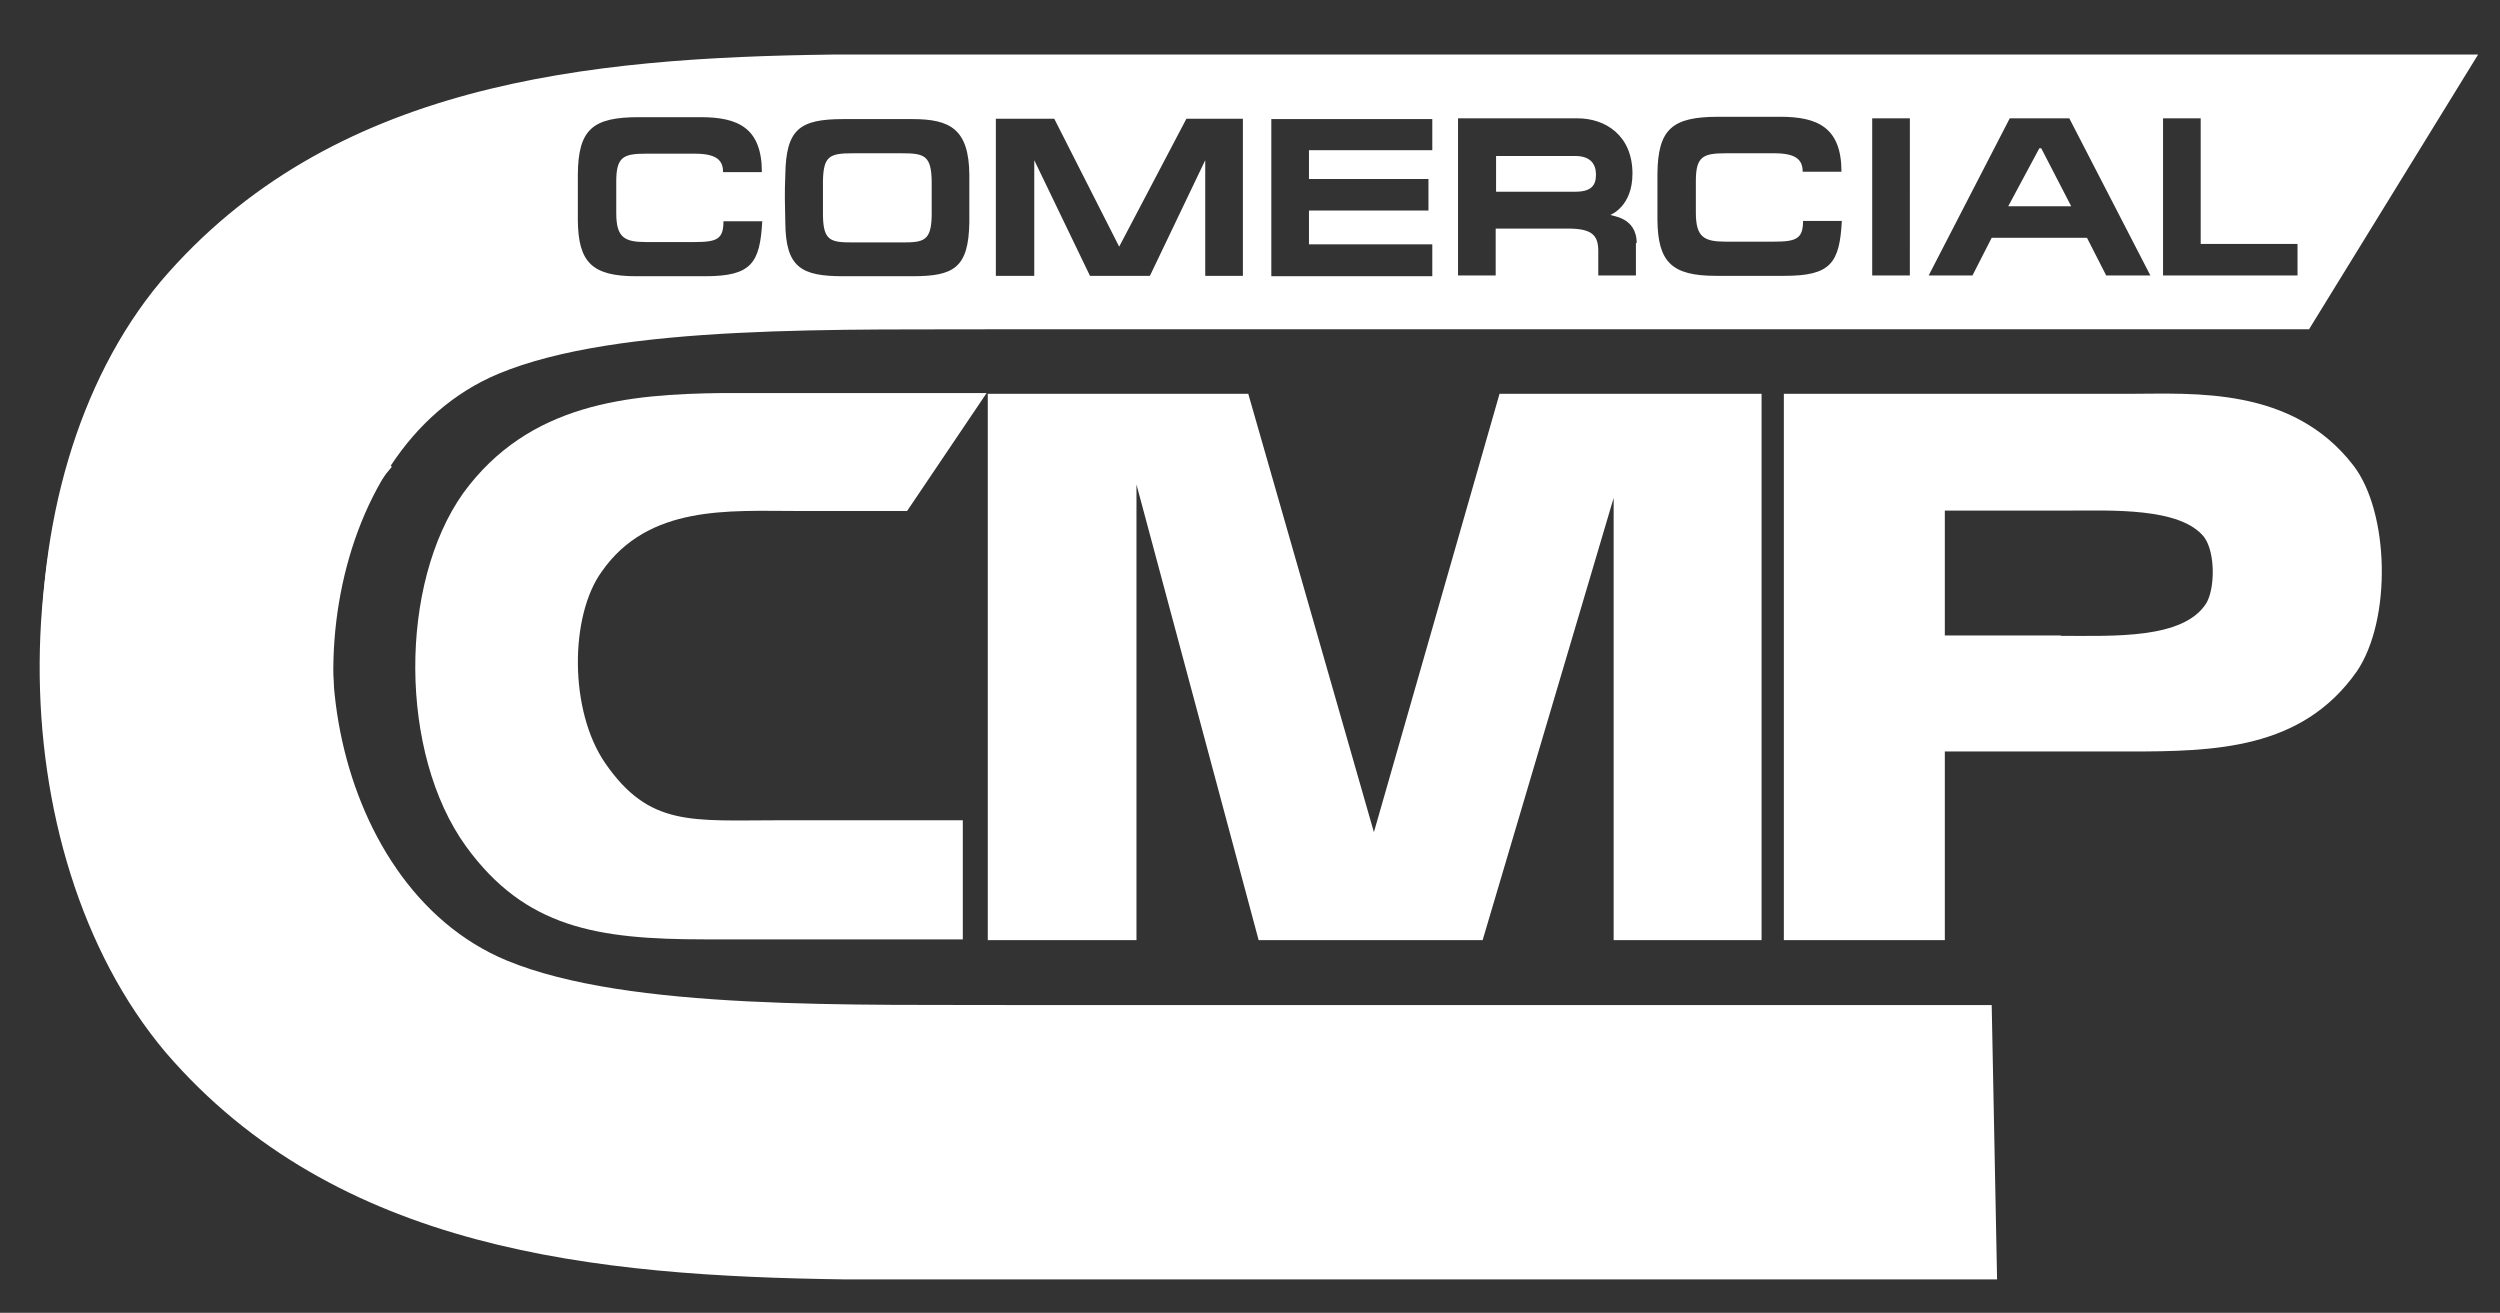 <?xml version="1.0" encoding="UTF-8"?>
<svg id="Capa_2" data-name="Capa 2" xmlns="http://www.w3.org/2000/svg" xmlns:xlink="http://www.w3.org/1999/xlink" viewBox="0 0 65.07 34.17">
  <rect x="0" y="0" width="65.07" height="34.17" fill="#333333" stroke="none"/>
  <defs>
    <style>
      .cls-1 {
        fill: none;
      }

      .cls-1, .cls-2 {
        stroke-width: 0px;
      }

      .cls-3 {
        clip-path: url(#clippath-1);
      }

      .cls-2 {
        fill: #fff;
      }

      .cls-4 {
        clip-path: url(#clippath);
      }
    </style>
    <clipPath id="clippath">
      <rect class="cls-1" width="65.07" height="34.17"/>
    </clipPath>
    <clipPath id="clippath-1">
      <rect class="cls-1" x="-10.55" width="86.63" height="34.17"/>
    </clipPath>
  </defs>
  <g id="web">
    <g class="cls-4">
      <g class="cls-3">
        <path class="cls-2" d="m4.49,7.01C-.09,12.36-.09,22.17,4.31,27.39c4.46,5.19,11.22,5.82,17.67,5.91h30s-.14-7.14-.14-7.14h-24.79c-4.92-.02-10.69.15-13.86-1.16-4.75-1.97-5.81-9.63-2.99-12.85"/>
        <path class="cls-2" d="m23.61,13.3h-2.86c-1.77,0-3.87-.17-5.09,1.58-.83,1.15-.85,3.61.09,4.98,1.15,1.67,2.26,1.49,4.52,1.49h4.79v3.1h-6.71c-2.81,0-4.68-.3-6.22-2.42-1.75-2.42-1.75-6.84-.07-9.2,1.71-2.34,4.29-2.57,6.75-2.6h6.87l-2.07,3.07Z"/>
        <polygon class="cls-2" points="32.49 10.25 35.76 21.66 39.03 10.25 45.85 10.25 45.85 24.47 42 24.47 42 12.96 38.59 24.47 32.76 24.47 29.58 12.61 29.58 24.47 25.71 24.47 25.71 10.25 32.49 10.25"/>
        <path class="cls-2" d="m50.62,24.47h-4.19v-14.22h9.01c1.64,0,4.22-.2,5.81,1.86.94,1.21,1.01,4.02.09,5.37-1.43,2.03-3.69,2.08-5.95,2.08h-4.94l.17-2.57v7.47Zm3.02-7.92c1.38,0,3.18.09,3.78-.84.23-.37.25-1.32-.05-1.73-.62-.78-2.42-.69-3.57-.69h-3.18v3.25h3.02Z"/>
        <path class="cls-2" d="m4.65,27.73C.11,22.37-.18,12.56,4.18,7.33,8.6,2.14,15.29,1.5,21.69,1.42h42.81s-4.4,7.15-4.4,7.15H26.71c-4.87.02-10.6-.15-13.74,1.16-4.71,1.97-5.46,9.63-2.67,12.86m8.05-15.4c1.21,0,1.43-.34,1.49-1.43h-1.01c0,.46-.16.54-.75.54h-1.26c-.56,0-.78-.11-.78-.75,0-.35,0-.48,0-.83,0-.64.19-.72.78-.72h1.26c.57,0,.74.17.74.48h1.01c0-1.15-.62-1.43-1.59-1.43h-1.61c-1.2,0-1.58.31-1.59,1.49,0,.5,0,.7,0,1.19.01,1.1.37,1.46,1.52,1.46h1.79m6.88-1.4c0-.37,0-.83,0-1.24-.01-1.19-.5-1.45-1.48-1.45h-1.8c-1.15,0-1.49.27-1.51,1.45-.02.5-.01.75,0,1.24.01,1.17.41,1.4,1.51,1.4h1.8c1.08,0,1.46-.22,1.48-1.4m-.98-1.07c0,.27,0,.53,0,.89-.01.67-.22.7-.77.7h-1.27c-.58,0-.78-.03-.79-.7,0-.36,0-.61,0-.89.01-.67.18-.73.79-.73h1.27c.58,0,.76.06.77.73m2.67,2.46v-3.01s1.45,3.01,1.45,3.01h1.56l1.44-3.01v3.01h.98V3.09h-1.47l-1.75,3.33-1.69-3.33h-1.52v4.09h.98Zm10.36,0v-.82h-3.21v-.88h3.11v-.82h-3.11v-.75h3.21v-.81h-4.19v4.09h4.19Zm5.32-.85c0-.7-.68-.7-.68-.74,0,0,.57-.21.57-1.07,0-1-.71-1.44-1.43-1.44h-3.11v4.09h.98v-1.22h1.89c.61,0,.78.17.78.58v.64h.98v-.85Zm-1.61-2.27c.44,0,.55.24.55.49,0,.27-.12.44-.53.44h-2.07v-.93h2.05Zm5.46,3.12c1.21,0,1.43-.34,1.49-1.43h-1.01c0,.46-.17.54-.75.54h-1.26c-.56,0-.78-.11-.78-.75,0-.35,0-.48,0-.83,0-.64.19-.72.78-.72h1.26c.57,0,.74.17.74.48h1.01c0-1.15-.62-1.43-1.59-1.43h-1.61c-1.2,0-1.58.31-1.59,1.49,0,.5,0,.7,0,1.19.01,1.1.37,1.46,1.52,1.46h1.79m3.26-4.1h-.98v4.09h.98V3.09Zm1.63,4.09l.5-.98h2.48l.5.98h1.15l-2.11-4.09h-1.55l-2.11,4.09h1.14Zm.93-1.8l.81-1.51h.05s.78,1.51.78,1.51h-1.63Zm7.53,1.8v-.82h-2.52v-3.27h-.98v4.09h3.5Z"/>
      </g>
    </g>
  </g>
</svg>